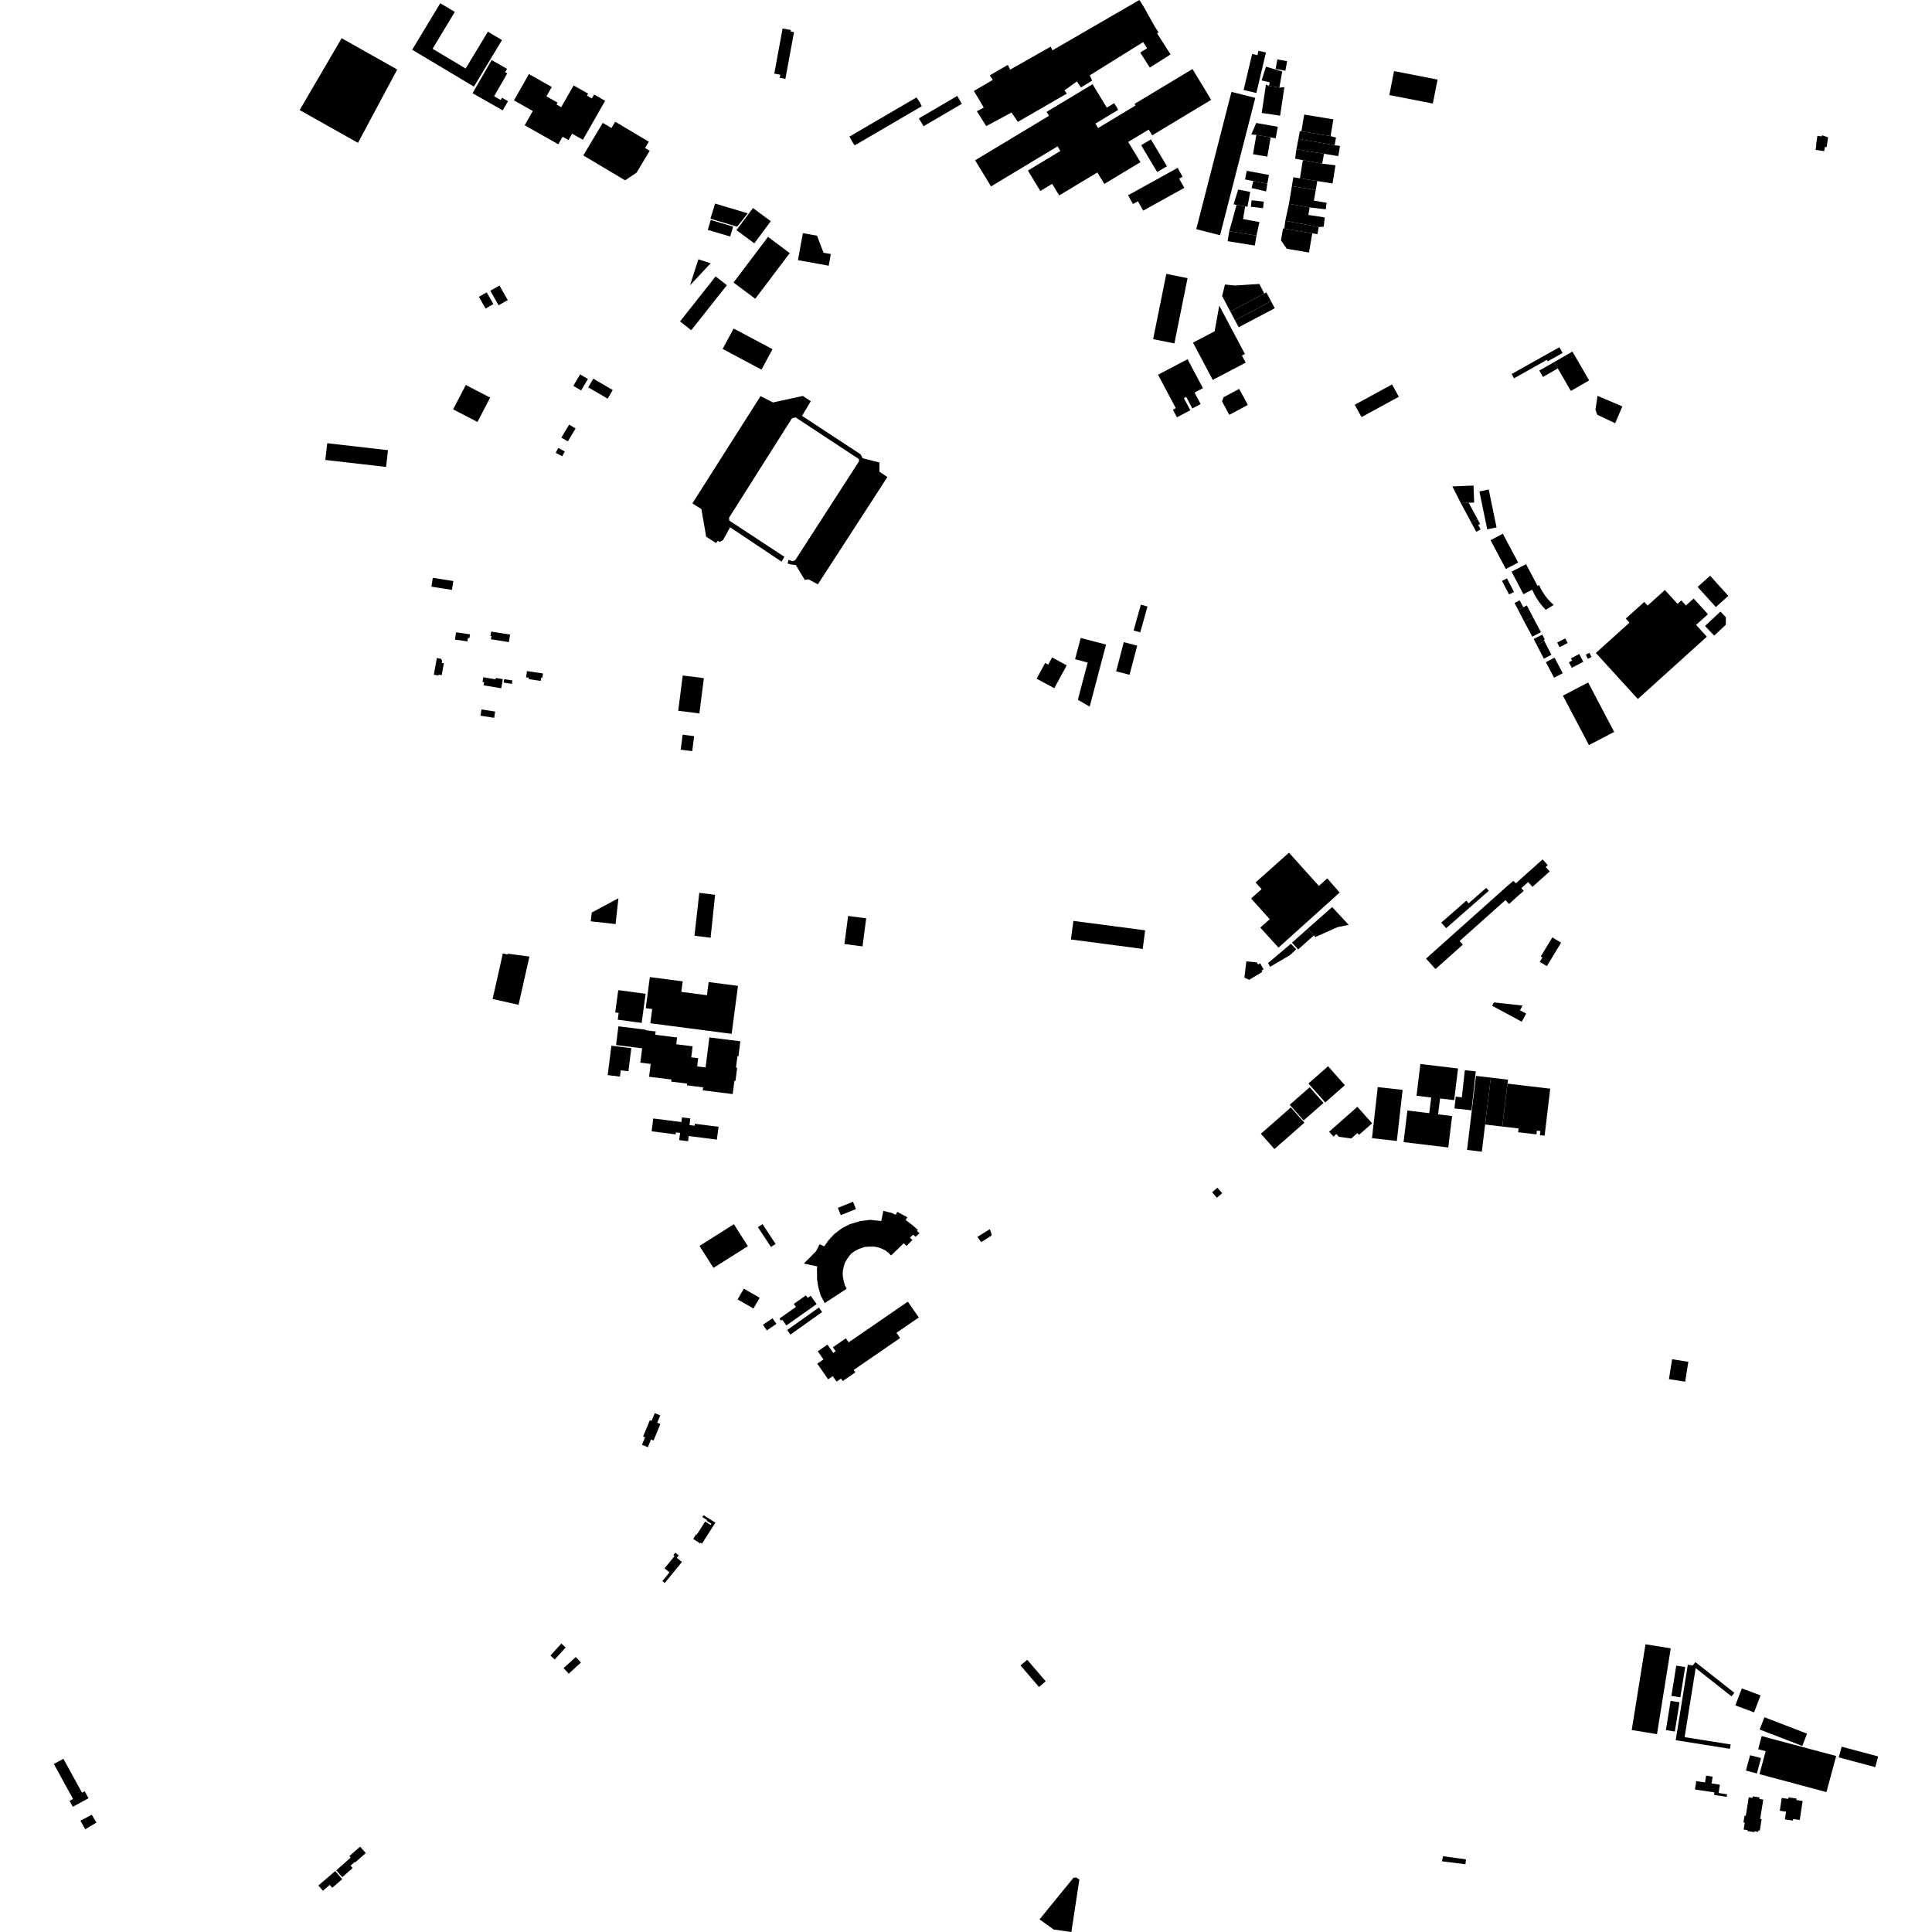 <?xml version="1.0" encoding="utf-8" standalone="no"?>
<!DOCTYPE svg PUBLIC "-//W3C//DTD SVG 1.1//EN"
  "http://www.w3.org/Graphics/SVG/1.1/DTD/svg11.dtd">
<!-- Created with matplotlib (https://matplotlib.org/) -->
<svg height="288pt" version="1.1" viewBox="0 0 288 288" width="288pt" xmlns="http://www.w3.org/2000/svg" xmlns:xlink="http://www.w3.org/1999/xlink">
 <defs>
  <style type="text/css">
*{stroke-linecap:butt;stroke-linejoin:round;}
  </style>
 </defs>
 <g id="figure_1">
  <g id="patch_1">
   <path d="M 0 288 
L 288 288 
L 288 0 
L 0 0 
z
" style="fill:none;opacity:0;"/>
  </g>
  <g id="axes_1">
   <g id="PatchCollection_1">
    <path clip-path="url(#p2454fd1ebf)" d="M 177.03 41.459 
L 173.861 40.824 
L 171.893 50.56 
L 175.062 51.194 
L 177.03 41.459 
"/>
    <path clip-path="url(#p2454fd1ebf)" d="M 262.281 264.472 
L 272.267 267.142 
L 273.718 261.765 
L 262.612 258.796 
L 262.085 260.747 
L 263.206 261.048 
L 262.281 264.472 
"/>
    <path clip-path="url(#p2454fd1ebf)" d="M 215.111 276.698 
L 214.957 277.46 
L 218.454 277.907 
L 218.527 277.172 
L 215.111 276.698 
"/>
    <path clip-path="url(#p2454fd1ebf)" d="M 214.295 11.859 
L 213.594 15.432 
L 207.106 14.172 
L 207.807 10.598 
L 214.295 11.859 
"/>
    <path clip-path="url(#p2454fd1ebf)" d="M 237.892 97.337 
L 244.148 104.201 
L 254.435 94.913 
L 252.834 93.156 
L 254.6 91.559 
L 252.47 89.222 
L 251.318 90.263 
L 250.627 89.505 
L 250.063 90.015 
L 248.181 87.951 
L 245.608 90.273 
L 245.108 89.725 
L 242.354 92.211 
L 242.903 92.813 
L 237.892 97.337 
"/>
    <path clip-path="url(#p2454fd1ebf)" d="M 253.062 87.488 
L 255.777 90.492 
L 257.638 88.827 
L 254.923 85.823 
L 253.062 87.488 
"/>
    <path clip-path="url(#p2454fd1ebf)" d="M 152.129 248.27 
L 154.883 251.473 
L 155.879 250.625 
L 153.125 247.422 
L 152.129 248.27 
"/>
    <path clip-path="url(#p2454fd1ebf)" d="M 147.729 27.788 
L 145.361 23.893 
L 156.376 17.261 
L 156.02 16.676 
L 162.867 12.553 
L 164.988 16.045 
L 166.095 15.378 
L 166.697 16.368 
L 163.288 18.421 
L 163.693 19.086 
L 169.27 15.729 
L 169.125 15.488 
L 177.76 10.291 
L 180.549 14.88 
L 171.758 20.173 
L 171.237 19.315 
L 168.177 21.158 
L 170.008 24.171 
L 164.617 27.416 
L 163.579 25.708 
L 157.891 29.133 
L 156.843 27.408 
L 155.079 28.47 
L 153.227 25.424 
L 158.072 22.506 
L 157.652 21.814 
L 147.729 27.788 
"/>
    <path clip-path="url(#p2454fd1ebf)" d="M 147.014 18.796 
L 145.619 16.579 
L 146.639 16.034 
L 145.852 14.68 
L 145.175 13.561 
L 148 11.909 
L 147.543 11.233 
L 150.239 9.668 
L 150.57 10.388 
L 156.623 6.953 
L 156.887 7.503 
L 169.843 0 
L 170.438 0.918 
L 172.143 3.966 
L 172.708 4.827 
L 172.477 4.962 
L 173.056 5.865 
L 174.495 8.111 
L 171.403 10.073 
L 169.974 7.841 
L 170.995 7.192 
L 170.407 6.275 
L 162.456 11.227 
L 162.798 12.021 
L 161.132 13.034 
L 160.531 12.138 
L 158.683 13.466 
L 159.031 13.95 
L 151.725 18.168 
L 151.072 17.195 
L 150.789 16.774 
L 147.014 18.796 
"/>
    <path clip-path="url(#p2454fd1ebf)" d="M 181.873 35.065 
L 187.121 14.593 
L 183.572 13.692 
L 178.324 34.164 
L 181.873 35.065 
"/>
    <path clip-path="url(#p2454fd1ebf)" d="M 171.568 20.781 
L 173.954 24.783 
L 172.498 25.644 
L 170.111 21.642 
L 171.568 20.781 
"/>
    <path clip-path="url(#p2454fd1ebf)" d="M 187.282 13.863 
L 188.713 7.831 
L 187.594 7.568 
L 187.438 8.225 
L 186.657 8.041 
L 185.381 13.416 
L 187.282 13.863 
"/>
    <path clip-path="url(#p2454fd1ebf)" d="M 170.409 31.398 
L 176.54 28.005 
L 175.771 26.627 
L 176.283 26.344 
L 175.546 25.024 
L 168.162 29.108 
L 168.892 30.416 
L 169.633 30.006 
L 170.409 31.398 
"/>
    <path clip-path="url(#p2454fd1ebf)" d="M 117.078 11.755 
L 118.362 4.786 
L 117.858 4.693 
L 117.898 4.472 
L 116.66 4.244 
L 115.42 10.974 
L 116.314 11.136 
L 116.229 11.601 
L 117.078 11.755 
"/>
    <path clip-path="url(#p2454fd1ebf)" d="M 181.754 45.557 
L 185.573 52.765 
L 185.129 52.997 
L 185.692 54.056 
L 180.784 56.633 
L 177.838 51.076 
L 181.065 49.382 
L 181.754 45.557 
"/>
    <path clip-path="url(#p2454fd1ebf)" d="M 212.577 142.897 
L 224.704 132.06 
L 225.607 131.313 
L 225.967 131.672 
L 229.951 128.11 
L 230.721 128.964 
L 230.411 129.24 
L 231.012 129.905 
L 228.971 131.728 
L 228.443 132.199 
L 227.802 131.488 
L 226.781 132.399 
L 227.147 132.804 
L 226.172 133.644 
L 224.956 134.762 
L 224.421 134.169 
L 217.582 140.279 
L 218.064 140.813 
L 213.986 144.457 
L 212.81 143.154 
L 212.577 142.897 
"/>
    <path clip-path="url(#p2454fd1ebf)" d="M 215.577 138.364 
L 214.844 137.537 
L 218.574 134.266 
L 218.923 134.659 
L 221.548 132.357 
L 221.932 132.789 
L 215.577 138.364 
"/>
    <path clip-path="url(#p2454fd1ebf)" d="M 91.76 137.752 
L 88.064 137.342 
L 88.212 136.028 
L 92.19 133.904 
L 91.76 137.752 
"/>
    <path clip-path="url(#p2454fd1ebf)" d="M 125.878 140.725 
L 126.425 136.542 
L 129.122 136.89 
L 128.574 141.076 
L 125.878 140.725 
"/>
    <path clip-path="url(#p2454fd1ebf)" d="M 109.361 48.97 
L 115.154 52.051 
L 113.518 55.097 
L 107.724 52.014 
L 109.361 48.97 
"/>
    <path clip-path="url(#p2454fd1ebf)" d="M 104.104 38.656 
L 105.942 39.241 
L 102.856 42.538 
L 104.104 38.656 
"/>
    <path clip-path="url(#p2454fd1ebf)" d="M 109.784 34.309 
L 112.241 31.011 
L 114.901 32.975 
L 112.444 36.271 
L 109.784 34.309 
"/>
    <path clip-path="url(#p2454fd1ebf)" d="M 105.951 32.787 
L 109.292 33.783 
L 108.848 35.259 
L 105.507 34.265 
L 105.951 32.787 
"/>
    <path clip-path="url(#p2454fd1ebf)" d="M 101.372 47.915 
L 106.677 41.203 
L 108.351 42.513 
L 103.046 49.226 
L 101.372 47.915 
"/>
    <path clip-path="url(#p2454fd1ebf)" d="M 106.592 30.344 
L 111.465 31.802 
L 109.885 33.793 
L 105.908 32.602 
L 106.592 30.344 
"/>
    <path clip-path="url(#p2454fd1ebf)" d="M 109.347 42.114 
L 114.489 35.309 
L 117.724 37.732 
L 112.582 44.536 
L 109.347 42.114 
"/>
    <path clip-path="url(#p2454fd1ebf)" d="M 101.473 111.754 
L 101.759 109.52 
L 103.475 109.735 
L 103.191 111.971 
L 101.473 111.754 
"/>
    <path clip-path="url(#p2454fd1ebf)" d="M 101.772 100.693 
L 104.924 101.09 
L 104.254 106.35 
L 101.102 105.953 
L 101.772 100.693 
"/>
    <path clip-path="url(#p2454fd1ebf)" d="M 172.627 55.86 
L 177.027 53.545 
L 179.319 57.86 
L 178.068 58.52 
L 178.976 60.231 
L 177.737 60.883 
L 176.827 59.172 
L 176.48 59.355 
L 177.437 61.157 
L 175.445 62.205 
L 174.844 61.075 
L 175.277 60.847 
L 172.627 55.86 
"/>
    <path clip-path="url(#p2454fd1ebf)" d="M 183.254 61.838 
L 182.168 59.828 
L 182.404 59.212 
L 184.721 57.972 
L 186.012 60.362 
L 183.254 61.838 
"/>
    <path clip-path="url(#p2454fd1ebf)" d="M 225.324 85.221 
L 227.483 84.092 
L 229.205 87.356 
L 229.425 87.208 
L 229.691 87.766 
L 229.998 88.302 
L 230.345 88.813 
L 230.729 89.298 
L 231.148 89.751 
L 231.601 90.174 
L 230.424 90.91 
L 229.93 90.372 
L 229.478 89.798 
L 229.07 89.192 
L 228.708 88.558 
L 228.395 87.899 
L 227.097 88.579 
L 225.324 85.221 
"/>
    <path clip-path="url(#p2454fd1ebf)" d="M 232.982 103.699 
L 236.745 101.737 
L 240.622 109.106 
L 236.859 111.068 
L 232.982 103.699 
"/>
    <path clip-path="url(#p2454fd1ebf)" d="M 220.53 73.257 
L 221.921 72.971 
L 223.088 78.619 
L 221.698 78.905 
L 220.53 73.257 
"/>
    <path clip-path="url(#p2454fd1ebf)" d="M 224.638 86.221 
L 225.688 88.237 
L 224.953 88.615 
L 223.904 86.6 
L 224.638 86.221 
"/>
    <path clip-path="url(#p2454fd1ebf)" d="M 222.193 80.524 
L 224.025 79.56 
L 226.309 83.859 
L 224.478 84.823 
L 222.193 80.524 
"/>
    <path clip-path="url(#p2454fd1ebf)" d="M 219.653 72.383 
L 219.754 74.914 
L 218.936 74.946 
L 217.76 74.993 
L 216.505 72.509 
L 219.653 72.383 
"/>
    <path clip-path="url(#p2454fd1ebf)" d="M 238.148 59.012 
L 241.843 60.585 
L 240.765 63.092 
L 238.119 61.836 
L 237.828 61.074 
L 238.148 59.012 
"/>
    <path clip-path="url(#p2454fd1ebf)" d="M 232.219 54.922 
L 230.01 56.191 
L 229.461 55.243 
L 231.67 53.974 
L 232.219 54.922 
"/>
    <path clip-path="url(#p2454fd1ebf)" d="M 234.308 99.546 
L 233.872 98.723 
L 234.353 98.471 
L 234.178 98.14 
L 235.41 97.492 
L 236.021 98.647 
L 234.308 99.546 
"/>
    <path clip-path="url(#p2454fd1ebf)" d="M 220.261 77.408 
L 220.635 78.103 
L 220.351 78.254 
L 220.713 78.926 
L 220.064 79.273 
L 219.326 77.906 
L 220.261 77.408 
"/>
    <path clip-path="url(#p2454fd1ebf)" d="M 189.469 44.9 
L 190.027 45.946 
L 184.649 48.784 
L 184.091 47.737 
L 189.469 44.9 
"/>
    <path clip-path="url(#p2454fd1ebf)" d="M 184.091 47.737 
L 183.397 46.433 
L 188.465 43.76 
L 188.775 43.596 
L 189.469 44.9 
L 184.091 47.737 
"/>
    <path clip-path="url(#p2454fd1ebf)" d="M 183.397 46.433 
L 182.18 44.122 
L 182.604 42.414 
L 184.102 42.561 
L 187.732 42.326 
L 188.465 43.76 
L 183.397 46.433 
"/>
    <path clip-path="url(#p2454fd1ebf)" d="M 191.256 34.052 
L 191.438 34.083 
L 195.615 34.786 
L 195.128 37.643 
L 191.818 37.084 
L 190.953 35.83 
L 191.256 34.052 
"/>
    <path clip-path="url(#p2454fd1ebf)" d="M 183.001 35.953 
L 183.246 34.462 
L 187.3 35.118 
L 187.056 36.608 
L 183.001 35.953 
"/>
    <path clip-path="url(#p2454fd1ebf)" d="M 201.947 60.339 
L 207.509 57.306 
L 208.521 59.145 
L 202.959 62.178 
L 201.947 60.339 
"/>
    <path clip-path="url(#p2454fd1ebf)" d="M 118.95 38.783 
L 119.682 34.756 
L 121.792 35.136 
L 122.765 37.676 
L 123.848 37.871 
L 123.532 39.609 
L 118.95 38.783 
"/>
    <path clip-path="url(#p2454fd1ebf)" d="M 75.587 10.264 
L 75.298 10.765 
L 75.614 10.945 
L 73.659 14.346 
L 74.644 14.907 
L 74.837 14.574 
L 75.728 15.081 
L 74.939 16.454 
L 70.446 13.896 
L 73.286 8.954 
L 75.587 10.264 
"/>
    <path clip-path="url(#p2454fd1ebf)" d="M 187.3 35.118 
L 187.742 33.101 
L 185.302 32.66 
L 185.617 30.738 
L 184.33 30.55 
L 183.246 34.462 
L 187.3 35.118 
"/>
    <path clip-path="url(#p2454fd1ebf)" d="M 191.596 32.92 
L 192.141 30.389 
L 195.225 30.924 
L 195.036 32.037 
L 197.475 32.412 
L 197.323 33.795 
L 196.579 33.837 
L 191.596 32.92 
"/>
    <path clip-path="url(#p2454fd1ebf)" d="M 190.413 8.86 
L 191.871 9.122 
L 191.612 10.547 
L 190.155 10.287 
L 190.413 8.86 
"/>
    <path clip-path="url(#p2454fd1ebf)" d="M 192.579 27.742 
L 192.798 26.415 
L 193.777 26.581 
L 196.361 26.991 
L 196.141 28.324 
L 192.579 27.742 
"/>
    <path clip-path="url(#p2454fd1ebf)" d="M 192.141 30.389 
L 192.579 27.742 
L 196.141 28.324 
L 195.855 29.908 
L 197.753 30.221 
L 197.63 31.199 
L 195.225 30.924 
L 192.141 30.389 
"/>
    <path clip-path="url(#p2454fd1ebf)" d="M 186.575 29.852 
L 188.389 30.059 
L 188.277 31.032 
L 186.462 30.823 
L 186.575 29.852 
"/>
    <path clip-path="url(#p2454fd1ebf)" d="M 187.261 18.33 
L 190.481 18.897 
L 190.162 20.617 
L 189.413 20.478 
L 187.28 20.114 
L 186.529 20.043 
L 187.261 18.33 
"/>
    <path clip-path="url(#p2454fd1ebf)" d="M 185.842 25.461 
L 189.162 26.082 
L 188.918 27.378 
L 186.824 26.986 
L 185.598 26.755 
L 185.842 25.461 
"/>
    <path clip-path="url(#p2454fd1ebf)" d="M 193.554 20.695 
L 193.76 19.55 
L 193.996 19.578 
L 198.346 20.293 
L 199.157 20.511 
L 198.951 21.655 
L 193.554 20.695 
"/>
    <path clip-path="url(#p2454fd1ebf)" d="M 193.777 26.581 
L 194.213 23.867 
L 197.095 24.4 
L 199.077 24.639 
L 198.641 27.354 
L 196.361 26.991 
L 193.777 26.581 
"/>
    <path clip-path="url(#p2454fd1ebf)" d="M 193.996 19.578 
L 194.411 17.077 
L 198.761 17.791 
L 198.346 20.293 
L 193.996 19.578 
"/>
    <path clip-path="url(#p2454fd1ebf)" d="M 186.824 26.986 
L 186.574 28.028 
L 188.735 28.539 
L 188.918 27.378 
L 186.824 26.986 
"/>
    <path clip-path="url(#p2454fd1ebf)" d="M 190.716 13.056 
L 191.458 13.004 
L 190.827 17.242 
L 188.082 16.839 
L 188.713 12.591 
L 189.152 12.816 
L 190.716 13.056 
"/>
    <path clip-path="url(#p2454fd1ebf)" d="M 194.213 23.867 
L 193.064 23.653 
L 193.251 22.251 
L 197.37 22.926 
L 197.095 24.4 
L 194.213 23.867 
"/>
    <path clip-path="url(#p2454fd1ebf)" d="M 191.438 34.083 
L 191.596 32.92 
L 196.579 33.837 
L 196.389 34.917 
L 195.615 34.786 
L 191.438 34.083 
"/>
    <path clip-path="url(#p2454fd1ebf)" d="M 193.251 22.251 
L 193.554 20.695 
L 198.951 21.655 
L 199.751 21.752 
L 199.499 23.274 
L 197.37 22.926 
L 193.251 22.251 
"/>
    <path clip-path="url(#p2454fd1ebf)" d="M 190.716 13.056 
L 189.152 12.816 
L 189.284 12.279 
L 188.062 11.991 
L 188.719 9.939 
L 191.136 10.655 
L 190.716 13.056 
"/>
    <path clip-path="url(#p2454fd1ebf)" d="M 189.413 20.478 
L 188.915 23.352 
L 186.782 22.987 
L 187.28 20.114 
L 189.413 20.478 
"/>
    <path clip-path="url(#p2454fd1ebf)" d="M 185.617 30.738 
L 185.956 30.834 
L 186.369 28.607 
L 184.572 28.258 
L 183.899 30.449 
L 184.33 30.55 
L 185.617 30.738 
"/>
    <path clip-path="url(#p2454fd1ebf)" d="M 157.066 287.628 
L 159.708 288 
L 160.899 280.177 
L 160.415 279.873 
L 160.016 279.919 
L 154.963 286.118 
L 157.066 287.628 
"/>
    <path clip-path="url(#p2454fd1ebf)" d="M 160.01 137.276 
L 170.708 138.684 
L 170.341 141.454 
L 159.641 140.046 
L 160.01 137.276 
"/>
    <path clip-path="url(#p2454fd1ebf)" d="M 168.985 93.99 
L 170.067 90.136 
L 171.055 90.411 
L 169.973 94.265 
L 168.985 93.99 
"/>
    <path clip-path="url(#p2454fd1ebf)" d="M 166.382 100.071 
L 167.519 95.728 
L 169.521 96.248 
L 168.383 100.59 
L 166.382 100.071 
"/>
    <path clip-path="url(#p2454fd1ebf)" d="M 157.165 102.592 
L 154.529 101.174 
L 155.803 98.826 
L 156.256 99.071 
L 156.834 98.008 
L 159.016 99.182 
L 157.165 102.592 
"/>
    <path clip-path="url(#p2454fd1ebf)" d="M 161.097 95.1 
L 164.877 96.086 
L 162.436 105.337 
L 160.675 104.316 
L 162.139 98.763 
L 160.26 98.272 
L 161.097 95.1 
"/>
    <path clip-path="url(#p2454fd1ebf)" d="M 190.583 141.26 
L 187.87 138.274 
L 189.275 137.021 
L 186.498 133.935 
L 188.061 132.541 
L 187.166 131.547 
L 192.143 127.108 
L 196.602 132.06 
L 197.858 130.939 
L 199.698 133.053 
L 190.583 141.26 
"/>
    <path clip-path="url(#p2454fd1ebf)" d="M 105.64 146.393 
L 110.009 146.963 
L 109.066 154.116 
L 96.943 152.535 
L 97.223 150.417 
L 96.261 150.291 
L 96.871 145.652 
L 101.77 146.291 
L 101.563 147.859 
L 105.381 148.357 
L 105.64 146.393 
"/>
    <path clip-path="url(#p2454fd1ebf)" d="M 96.24 153.573 
L 97.735 153.76 
L 97.674 154.251 
L 100.936 154.657 
L 100.809 155.663 
L 103.249 155.967 
L 103.042 157.616 
L 104.077 157.745 
L 103.923 158.97 
L 105.18 159.127 
L 105.743 154.647 
L 110.359 155.222 
L 110.079 157.446 
L 109.93 157.426 
L 109.714 159.145 
L 109.886 159.167 
L 109.638 161.13 
L 109.473 161.11 
L 109.223 163.092 
L 104.759 162.536 
L 104.816 162.09 
L 102.394 161.789 
L 102.426 161.531 
L 100.061 161.237 
L 100.1 160.927 
L 96.756 160.51 
L 96.997 158.598 
L 95.452 158.406 
L 95.721 156.268 
L 91.833 155.784 
L 92.184 152.991 
L 96.249 153.498 
L 96.24 153.573 
"/>
    <path clip-path="url(#p2454fd1ebf)" d="M 92.162 147.596 
L 96.241 148.143 
L 95.652 152.485 
L 92.086 152.006 
L 92.224 150.989 
L 91.71 150.921 
L 92.162 147.596 
"/>
    <path clip-path="url(#p2454fd1ebf)" d="M 91.14 155.882 
L 94.108 156.251 
L 93.676 159.695 
L 92.534 159.552 
L 92.416 160.492 
L 90.589 160.263 
L 91.14 155.882 
"/>
    <path clip-path="url(#p2454fd1ebf)" d="M 89.858 18.318 
L 91.149 19.086 
L 91.712 18.148 
L 96.718 21.125 
L 96.154 22.063 
L 96.848 22.477 
L 94.891 25.734 
L 93.189 26.882 
L 86.946 23.168 
L 89.858 18.318 
"/>
    <path clip-path="url(#p2454fd1ebf)" d="M 76.614 14.964 
L 78.85 11.044 
L 82.25 12.965 
L 81.455 14.359 
L 83.119 15.299 
L 82.959 15.581 
L 83.66 15.977 
L 85.508 12.736 
L 87.664 13.955 
L 87.493 14.255 
L 88.226 14.671 
L 88.557 14.091 
L 90.209 15.023 
L 86.891 20.837 
L 85.288 19.931 
L 84.746 20.881 
L 83.867 20.385 
L 83.227 21.507 
L 78.213 18.675 
L 79.423 16.552 
L 76.614 14.964 
"/>
    <path clip-path="url(#p2454fd1ebf)" d="M 65.629 0.48 
L 67.797 1.775 
L 64.483 7.269 
L 69.414 10.216 
L 72.728 4.722 
L 74.829 5.978 
L 70.646 12.912 
L 61.445 7.412 
L 65.629 0.48 
"/>
    <path clip-path="url(#p2454fd1ebf)" d="M 194.949 138.426 
L 195.862 139.443 
L 193.51 141.536 
L 192.598 140.519 
L 194.949 138.426 
"/>
    <path clip-path="url(#p2454fd1ebf)" d="M 194.949 138.426 
L 195.862 139.443 
L 196.075 139.681 
L 199.369 138.213 
L 201.043 137.866 
L 198.576 135.209 
L 194.949 138.426 
"/>
    <path clip-path="url(#p2454fd1ebf)" d="M 232.71 140.523 
L 230.591 144.019 
L 229.531 143.381 
L 229.931 142.722 
L 229.684 142.574 
L 231.402 139.738 
L 232.71 140.523 
"/>
    <path clip-path="url(#p2454fd1ebf)" d="M 185.787 143.313 
L 187.349 143.45 
L 187.537 143.781 
L 187.854 143.604 
L 188.366 144.508 
L 188.049 144.685 
L 188.162 144.884 
L 186.21 146.058 
L 185.504 145.74 
L 185.787 143.313 
"/>
    <path clip-path="url(#p2454fd1ebf)" d="M 189.036 143.554 
L 189.323 144.126 
L 192.344 142.349 
L 193.224 141.5 
L 192.431 140.687 
L 189.036 143.554 
"/>
    <path clip-path="url(#p2454fd1ebf)" d="M 254.169 93.315 
L 256.466 91.16 
L 257.279 92.02 
L 257.252 93.139 
L 255.531 94.753 
L 254.169 93.315 
"/>
    <path clip-path="url(#p2454fd1ebf)" d="M 231.727 98.039 
L 232.954 100.351 
L 231.668 101.027 
L 230.437 98.709 
L 231.727 98.039 
"/>
    <path clip-path="url(#p2454fd1ebf)" d="M 232.487 96.475 
L 233.689 95.845 
L 233.325 95.158 
L 232.123 95.789 
L 232.487 96.475 
"/>
    <path clip-path="url(#p2454fd1ebf)" d="M 236.393 97.582 
L 236.945 97.322 
L 237.241 97.946 
L 236.689 98.205 
L 236.393 97.582 
"/>
    <path clip-path="url(#p2454fd1ebf)" d="M 229.085 96.147 
L 228.623 95.252 
L 229.905 94.597 
L 230.275 95.316 
L 230.124 95.394 
L 230.214 95.569 
L 229.085 96.147 
"/>
    <path clip-path="url(#p2454fd1ebf)" d="M 227.073 90.525 
L 227.605 90.251 
L 228.515 92.002 
L 227.219 92.669 
L 226.309 90.92 
L 227.073 90.525 
"/>
    <path clip-path="url(#p2454fd1ebf)" d="M 230.214 95.569 
L 231.268 97.609 
L 230.138 98.188 
L 229.085 96.147 
L 230.214 95.569 
"/>
    <path clip-path="url(#p2454fd1ebf)" d="M 231.67 53.974 
L 234.397 52.407 
L 236.893 56.708 
L 234.164 58.276 
L 232.219 54.922 
L 231.67 53.974 
"/>
    <path clip-path="url(#p2454fd1ebf)" d="M 228.515 92.002 
L 229.704 94.234 
L 228.418 94.909 
L 227.219 92.669 
L 228.515 92.002 
"/>
    <path clip-path="url(#p2454fd1ebf)" d="M 226.309 90.92 
L 225.771 89.886 
L 226.535 89.491 
L 226.607 89.628 
L 227.073 90.525 
L 226.309 90.92 
"/>
    <path clip-path="url(#p2454fd1ebf)" d="M 219.326 77.906 
L 217.76 74.993 
L 218.936 74.946 
L 220.261 77.408 
L 219.326 77.906 
"/>
    <path clip-path="url(#p2454fd1ebf)" d="M 225.336 55.755 
L 232.45 51.764 
L 232.933 52.616 
L 230.708 53.866 
L 230.583 53.646 
L 225.694 56.39 
L 225.336 55.755 
"/>
    <path clip-path="url(#p2454fd1ebf)" d="M 226.969 149.896 
L 222.695 149.431 
L 222.426 149.924 
L 226.845 152.307 
L 227.505 151.096 
L 226.585 150.599 
L 226.969 149.896 
"/>
    <path clip-path="url(#p2454fd1ebf)" d="M 224.72 161.538 
L 231.087 162.287 
L 230.254 169.295 
L 229.551 169.212 
L 229.623 168.603 
L 229.098 168.542 
L 229.031 169.099 
L 226.308 168.779 
L 226.374 168.216 
L 223.945 167.934 
L 224.72 161.538 
"/>
    <path clip-path="url(#p2454fd1ebf)" d="M 209.798 165.546 
L 213.061 165.937 
L 213.344 163.603 
L 211.159 163.341 
L 211.732 158.61 
L 217.344 159.282 
L 216.772 163.994 
L 214.666 163.741 
L 214.378 166.117 
L 216.463 166.367 
L 215.895 171.052 
L 209.228 170.252 
L 209.798 165.546 
"/>
    <path clip-path="url(#p2454fd1ebf)" d="M 205.377 162.053 
L 209.085 162.466 
L 208.226 170.083 
L 204.519 169.668 
L 205.377 162.053 
"/>
    <path clip-path="url(#p2454fd1ebf)" d="M 219.994 159.711 
L 219.353 165.507 
L 216.811 165.23 
L 217.006 163.477 
L 217.913 163.577 
L 218.362 159.533 
L 219.994 159.711 
"/>
    <path clip-path="url(#p2454fd1ebf)" d="M 222.231 160.642 
L 224.791 160.949 
L 224.72 161.538 
L 223.945 167.934 
L 221.385 167.627 
L 222.231 160.642 
"/>
    <path clip-path="url(#p2454fd1ebf)" d="M 221.385 167.627 
L 220.893 171.68 
L 218.69 171.415 
L 220.027 160.379 
L 222.231 160.642 
L 221.385 167.627 
"/>
    <path clip-path="url(#p2454fd1ebf)" d="M 73.432 148.92 
L 74.962 142.122 
L 75.633 142.287 
L 75.724 142.168 
L 78.92 142.59 
L 77.301 149.782 
L 73.432 148.92 
"/>
    <path clip-path="url(#p2454fd1ebf)" d="M 136.976 17.644 
L 142.694 14.3 
L 143.386 15.472 
L 137.669 18.819 
L 136.976 17.644 
"/>
    <path clip-path="url(#p2454fd1ebf)" d="M 126.629 20.359 
L 127.04 21.136 
L 127.404 21.674 
L 137.401 15.838 
L 137.1 15.231 
L 136.626 14.521 
L 126.629 20.359 
"/>
    <path clip-path="url(#p2454fd1ebf)" d="M 103.525 139.484 
L 105.929 139.791 
L 106.596 133.388 
L 104.242 133.096 
L 103.525 139.484 
"/>
    <path clip-path="url(#p2454fd1ebf)" d="M 50.929 5.695 
L 59.213 10.364 
L 53.363 21.294 
L 44.667 16.408 
L 50.929 5.695 
"/>
    <path clip-path="url(#p2454fd1ebf)" d="M 121.831 203.283 
L 123.449 205.614 
L 124.137 205.141 
L 124.703 205.955 
L 125.367 205.497 
L 125.627 205.872 
L 127.506 204.58 
L 127.257 204.219 
L 134.179 199.458 
L 133.637 198.678 
L 136.963 196.391 
L 135.327 194.035 
L 126.51 200.101 
L 126.092 199.499 
L 124.158 200.83 
L 124.576 201.432 
L 124.212 201.682 
L 123.35 200.438 
L 121.906 201.432 
L 122.751 202.65 
L 121.831 203.283 
"/>
    <path clip-path="url(#p2454fd1ebf)" d="M 117.219 197.586 
L 116.611 196.735 
L 116.425 196.868 
L 116.198 196.549 
L 118.647 194.818 
L 118.328 194.37 
L 120.141 193.09 
L 120.409 193.466 
L 120.847 193.156 
L 121.732 194.398 
L 117.219 197.586 
"/>
    <path clip-path="url(#p2454fd1ebf)" d="M 114.311 198.323 
L 115.736 197.35 
L 115.155 196.508 
L 113.731 197.48 
L 114.311 198.323 
"/>
    <path clip-path="url(#p2454fd1ebf)" d="M 117.344 198.268 
L 117.827 198.941 
L 122.552 195.583 
L 122.069 194.91 
L 117.344 198.268 
"/>
    <path clip-path="url(#p2454fd1ebf)" d="M 147.541 183.233 
L 145.699 184.382 
L 146.258 185.159 
L 147.834 184.163 
L 147.818 183.951 
L 147.541 183.233 
"/>
    <path clip-path="url(#p2454fd1ebf)" d="M 122.935 194.25 
L 122.329 193.087 
L 121.994 191.931 
L 121.801 190.679 
L 121.782 189.139 
L 121.837 188.786 
L 119.829 188.356 
L 121.641 186.525 
L 122.187 185.482 
L 122.867 185.794 
L 123.515 184.87 
L 124.382 183.941 
L 125.506 183.095 
L 126.691 182.483 
L 128.24 182.027 
L 129.693 181.841 
L 131.368 182.015 
L 131.68 180.504 
L 132.927 180.809 
L 133.531 181.087 
L 133.754 180.648 
L 135.26 181.454 
L 135.003 181.869 
L 135.949 182.574 
L 136.83 183.345 
L 136.688 183.507 
L 137.064 183.83 
L 136.487 184.368 
L 136.102 184.052 
L 135.651 184.496 
L 136.011 184.837 
L 135.15 185.722 
L 134.714 185.34 
L 132.834 187.155 
L 132.449 186.747 
L 132.03 186.425 
L 131.418 186.12 
L 130.934 185.949 
L 130.333 185.831 
L 129.572 185.831 
L 128.946 185.873 
L 128.45 186.03 
L 127.978 186.203 
L 127.44 186.48 
L 126.904 186.865 
L 126.578 187.247 
L 126.238 187.74 
L 125.956 188.24 
L 125.762 188.864 
L 125.642 189.455 
L 125.624 190.053 
L 125.662 190.431 
L 125.805 191.102 
L 125.939 191.58 
L 126.206 192.115 
L 122.935 194.25 
"/>
    <path clip-path="url(#p2454fd1ebf)" d="M 51.026 279.827 
L 52.567 278.464 
L 52.253 278.114 
L 52.871 277.568 
L 52.934 277.639 
L 54.526 276.231 
L 53.675 275.277 
L 52.08 276.688 
L 52.278 276.91 
L 50.122 278.814 
L 51.026 279.827 
"/>
    <path clip-path="url(#p2454fd1ebf)" d="M 99.094 235.974 
L 101.657 232.845 
L 100.886 232.219 
L 101.18 231.86 
L 100.676 231.45 
L 100.379 231.812 
L 100.56 231.96 
L 99.061 233.788 
L 99.801 234.389 
L 98.739 235.686 
L 99.094 235.974 
"/>
    <path clip-path="url(#p2454fd1ebf)" d="M 95.696 215.374 
L 96.161 214.255 
L 95.866 214.133 
L 96.871 211.705 
L 97.127 211.809 
L 97.606 210.654 
L 98.424 210.989 
L 97.97 212.083 
L 98.439 212.276 
L 97.42 214.735 
L 97.049 214.582 
L 96.571 215.733 
L 95.696 215.374 
"/>
    <path clip-path="url(#p2454fd1ebf)" d="M 105.117 226.811 
L 103.851 228.795 
L 103.757 228.735 
L 103.328 229.407 
L 104.37 230.066 
L 104.436 229.962 
L 104.651 230.097 
L 106.641 226.979 
L 104.879 225.866 
L 104.698 226.149 
L 105.408 226.598 
L 105.345 226.696 
L 106.043 227.138 
L 105.926 227.321 
L 105.117 226.811 
"/>
    <path clip-path="url(#p2454fd1ebf)" d="M 97.134 168.643 
L 97.381 166.728 
L 101.575 167.262 
L 101.664 166.567 
L 102.905 166.725 
L 102.778 167.712 
L 103.547 167.81 
L 103.584 167.517 
L 107.111 167.966 
L 106.866 169.881 
L 102.669 169.347 
L 102.57 170.116 
L 101.243 169.948 
L 101.381 168.874 
L 100.755 168.795 
L 100.716 169.097 
L 97.134 168.643 
"/>
    <path clip-path="url(#p2454fd1ebf)" d="M 125.336 181.141 
L 127.598 180.232 
L 127.156 179.146 
L 124.895 180.055 
L 125.336 181.141 
"/>
    <path clip-path="url(#p2454fd1ebf)" d="M 84.013 248.667 
L 84.78 249.496 
L 86.596 247.837 
L 85.83 247.006 
L 84.013 248.667 
"/>
    <path clip-path="url(#p2454fd1ebf)" d="M 115.612 185.433 
L 114.923 185.881 
L 112.98 182.928 
L 113.669 182.478 
L 115.612 185.433 
"/>
    <path clip-path="url(#p2454fd1ebf)" d="M 104.271 185.729 
L 106.355 189.001 
L 111.482 185.765 
L 109.399 182.493 
L 104.271 185.729 
"/>
    <path clip-path="url(#p2454fd1ebf)" d="M 82.048 246.79 
L 82.69 247.375 
L 84.328 245.586 
L 83.684 245.002 
L 82.048 246.79 
"/>
    <path clip-path="url(#p2454fd1ebf)" d="M 109.955 193.699 
L 112.318 195.058 
L 113.246 193.462 
L 110.883 192.101 
L 109.955 193.699 
"/>
    <path clip-path="url(#p2454fd1ebf)" d="M 49.158 280.976 
L 49.527 281.403 
L 51.016 280.128 
L 49.97 278.919 
L 47.461 281.068 
L 48.137 281.851 
L 49.158 280.976 
"/>
    <path clip-path="url(#p2454fd1ebf)" d="M 8.027 262.95 
L 9.453 262.177 
L 12.225 267.234 
L 12.621 267.019 
L 13.194 268.063 
L 10.857 269.333 
L 10.369 268.445 
L 10.884 268.165 
L 8.027 262.95 
"/>
    <path clip-path="url(#p2454fd1ebf)" d="M 13.676 270.52 
L 14.383 271.688 
L 12.699 272.686 
L 11.991 271.406 
L 13.676 270.52 
"/>
    <path clip-path="url(#p2454fd1ebf)" d="M 274.533 260.372 
L 279.973 261.829 
L 279.541 263.425 
L 274.101 261.968 
L 274.533 260.372 
"/>
    <path clip-path="url(#p2454fd1ebf)" d="M 266.583 268.159 
L 266.619 267.926 
L 267.823 268.107 
L 267.789 268.329 
L 268.716 268.467 
L 268.286 271.3 
L 267.311 271.153 
L 267.273 271.395 
L 266.07 271.215 
L 266.245 270.064 
L 265.311 269.924 
L 265.6 268.013 
L 266.583 268.159 
"/>
    <path clip-path="url(#p2454fd1ebf)" d="M 260.515 272.82 
L 259.92 272.727 
L 260.084 271.697 
L 259.894 271.666 
L 260.054 270.655 
L 260.244 270.686 
L 260.683 267.921 
L 261.242 268.008 
L 261.279 267.776 
L 262.3 267.936 
L 262.262 268.171 
L 262.845 268.263 
L 262.388 271.143 
L 262.601 271.176 
L 262.33 272.885 
L 262.116 272.851 
L 262.082 273.069 
L 261.535 272.983 
L 261.515 273.112 
L 260.494 272.951 
L 260.515 272.82 
"/>
    <path clip-path="url(#p2454fd1ebf)" d="M 263.022 255.986 
L 269.375 258.435 
L 268.662 260.265 
L 262.31 257.817 
L 263.022 255.986 
"/>
    <path clip-path="url(#p2454fd1ebf)" d="M 259.652 251.682 
L 262.437 252.725 
L 261.477 255.263 
L 258.691 254.219 
L 259.652 251.682 
"/>
    <path clip-path="url(#p2454fd1ebf)" d="M 252.667 266.755 
L 252.857 265.51 
L 254.167 265.707 
L 254.322 264.685 
L 255.305 264.832 
L 255.149 265.855 
L 256.379 266.041 
L 256.191 267.276 
L 257.454 267.467 
L 257.396 267.854 
L 255.511 267.57 
L 255.57 267.191 
L 252.667 266.755 
"/>
    <path clip-path="url(#p2454fd1ebf)" d="M 262.511 262.08 
L 260.883 261.645 
L 260.265 263.932 
L 261.894 264.367 
L 262.511 262.08 
"/>
    <path clip-path="url(#p2454fd1ebf)" d="M 251.599 248.156 
L 252.332 248.271 
L 252.732 247.769 
L 258.536 252.343 
L 258.114 252.874 
L 252.771 248.661 
L 251.122 258.953 
L 257.984 260.041 
L 257.88 260.69 
L 249.797 259.408 
L 251.599 248.156 
"/>
    <path clip-path="url(#p2454fd1ebf)" d="M 250.364 253.746 
L 249.664 258.115 
L 248.334 257.904 
L 249.032 253.552 
L 250.364 253.746 
"/>
    <path clip-path="url(#p2454fd1ebf)" d="M 249.153 252.805 
L 249.875 248.293 
L 251.206 248.505 
L 250.482 253.021 
L 249.153 252.805 
"/>
    <path clip-path="url(#p2454fd1ebf)" d="M 243.239 257.893 
L 245.29 245.113 
L 249.056 245.711 
L 247.005 258.504 
L 243.239 257.893 
"/>
    <path clip-path="url(#p2454fd1ebf)" d="M 248.786 205.587 
L 249.257 202.62 
L 251.676 203.001 
L 251.205 205.968 
L 248.786 205.587 
"/>
    <path clip-path="url(#p2454fd1ebf)" d="M 270.918 20.242 
L 271.568 20.339 
L 271.602 20.159 
L 272.509 20.479 
L 272.289 21.943 
L 272.025 21.905 
L 271.932 22.529 
L 270.65 22.34 
L 270.757 21.621 
L 270.713 21.615 
L 270.918 20.242 
"/>
    <path clip-path="url(#p2454fd1ebf)" d="M 180.684 177.735 
L 181.465 177.05 
L 182.183 177.862 
L 181.404 178.547 
L 180.684 177.735 
"/>
    <path clip-path="url(#p2454fd1ebf)" d="M 189.977 171.286 
L 187.956 169.009 
L 192.423 165.082 
L 194.444 167.358 
L 189.977 171.286 
"/>
    <path clip-path="url(#p2454fd1ebf)" d="M 194.329 167.022 
L 192.257 164.688 
L 195.226 162.078 
L 197.298 164.412 
L 194.329 167.022 
"/>
    <path clip-path="url(#p2454fd1ebf)" d="M 195.045 161.515 
L 197.971 158.942 
L 200.477 161.766 
L 197.552 164.337 
L 195.045 161.515 
"/>
    <path clip-path="url(#p2454fd1ebf)" d="M 202.344 164.987 
L 204.537 167.451 
L 202.588 169.17 
L 202.35 168.903 
L 201.436 169.71 
L 199.588 169.461 
L 199.215 169.041 
L 198.777 169.428 
L 198.13 168.702 
L 202.344 164.987 
"/>
    <path clip-path="url(#p2454fd1ebf)" d="M 120.861 59.81 
L 119.56 61.994 
L 128.271 67.712 
L 128.6 68.313 
L 131.096 68.94 
L 131.094 70.312 
L 132.283 71.114 
L 121.915 87.108 
L 120.522 86.359 
L 119.968 86.455 
L 118.628 84.221 
L 117.952 84.162 
L 117.409 84 
L 117.537 83.46 
L 118.115 83.655 
L 118.535 83.515 
L 128.048 68.775 
L 128.044 68.438 
L 118.6 62.224 
L 118.06 62.348 
L 108.668 77.19 
L 108.723 77.609 
L 116.923 82.997 
L 116.509 83.725 
L 108.837 78.6 
L 107.795 80.482 
L 107.308 80.79 
L 107.002 80.609 
L 106.747 80.947 
L 105.271 80.013 
L 104.555 75.888 
L 103.212 75.037 
L 113.374 59.047 
L 115.231 59.994 
L 119.68 59.022 
L 120.861 59.81 
"/>
    <path clip-path="url(#p2454fd1ebf)" d="M 48.784 66.07 
L 48.495 68.565 
L 57.551 69.604 
L 57.84 67.109 
L 48.784 66.07 
"/>
    <path clip-path="url(#p2454fd1ebf)" d="M 69.439 57.393 
L 67.544 61.021 
L 71.174 62.899 
L 73.068 59.272 
L 69.439 57.393 
"/>
    <path clip-path="url(#p2454fd1ebf)" d="M 72.55 43.582 
L 71.385 44.245 
L 72.387 45.992 
L 73.554 45.329 
L 72.55 43.582 
"/>
    <path clip-path="url(#p2454fd1ebf)" d="M 74.461 42.57 
L 73.091 43.343 
L 74.321 45.505 
L 75.693 44.732 
L 74.461 42.57 
"/>
    <path clip-path="url(#p2454fd1ebf)" d="M 88.442 56.451 
L 87.683 57.742 
L 90.583 59.427 
L 91.341 58.137 
L 88.442 56.451 
"/>
    <path clip-path="url(#p2454fd1ebf)" d="M 86.472 55.814 
L 85.465 57.522 
L 86.631 58.203 
L 87.638 56.495 
L 86.472 55.814 
"/>
    <path clip-path="url(#p2454fd1ebf)" d="M 84.842 63.297 
L 83.683 65.228 
L 84.647 65.801 
L 85.804 63.87 
L 84.842 63.297 
"/>
    <path clip-path="url(#p2454fd1ebf)" d="M 83.229 66.778 
L 82.835 67.496 
L 83.797 68.019 
L 84.192 67.303 
L 83.229 66.778 
"/>
    <path clip-path="url(#p2454fd1ebf)" d="M 76.038 94.595 
L 73.215 94.149 
L 73.113 94.789 
L 73.256 94.813 
L 73.178 95.296 
L 75.86 95.718 
L 76.038 94.595 
"/>
    <path clip-path="url(#p2454fd1ebf)" d="M 74.957 101.236 
L 73.901 101.057 
L 73.866 101.262 
L 72.049 100.958 
L 71.931 101.65 
L 72.175 101.691 
L 72.095 102.16 
L 74.727 102.6 
L 74.957 101.236 
"/>
    <path clip-path="url(#p2454fd1ebf)" d="M 75.169 101.245 
L 75.089 101.756 
L 76.3 101.946 
L 76.381 101.435 
L 75.169 101.245 
"/>
    <path clip-path="url(#p2454fd1ebf)" d="M 71.774 105.753 
L 71.627 106.686 
L 73.664 107.007 
L 73.813 106.074 
L 71.774 105.753 
"/>
    <path clip-path="url(#p2454fd1ebf)" d="M 80.943 100.393 
L 78.562 100.039 
L 78.423 100.963 
L 78.841 101.026 
L 78.81 101.24 
L 80.603 101.507 
L 80.676 101.02 
L 80.845 101.045 
L 80.943 100.393 
"/>
    <path clip-path="url(#p2454fd1ebf)" d="M 65.118 98.091 
L 64.672 100.574 
L 65.363 100.695 
L 65.386 100.561 
L 65.848 100.643 
L 66.168 98.865 
L 65.843 98.806 
L 65.899 98.494 
L 65.741 98.203 
L 65.118 98.091 
"/>
    <path clip-path="url(#p2454fd1ebf)" d="M 67.986 94.251 
L 67.824 95.34 
L 69.677 95.614 
L 69.755 95.09 
L 69.977 95.123 
L 70.061 94.558 
L 67.986 94.251 
"/>
    <path clip-path="url(#p2454fd1ebf)" d="M 64.517 86.134 
L 64.308 87.455 
L 67.368 87.935 
L 67.578 86.612 
L 64.517 86.134 
"/>
   </g>
  </g>
 </g>
 <defs>
  <clipPath id="p2454fd1ebf">
   <rect height="288" width="271.947" x="8.027" y="0"/>
  </clipPath>
 </defs>
</svg>
